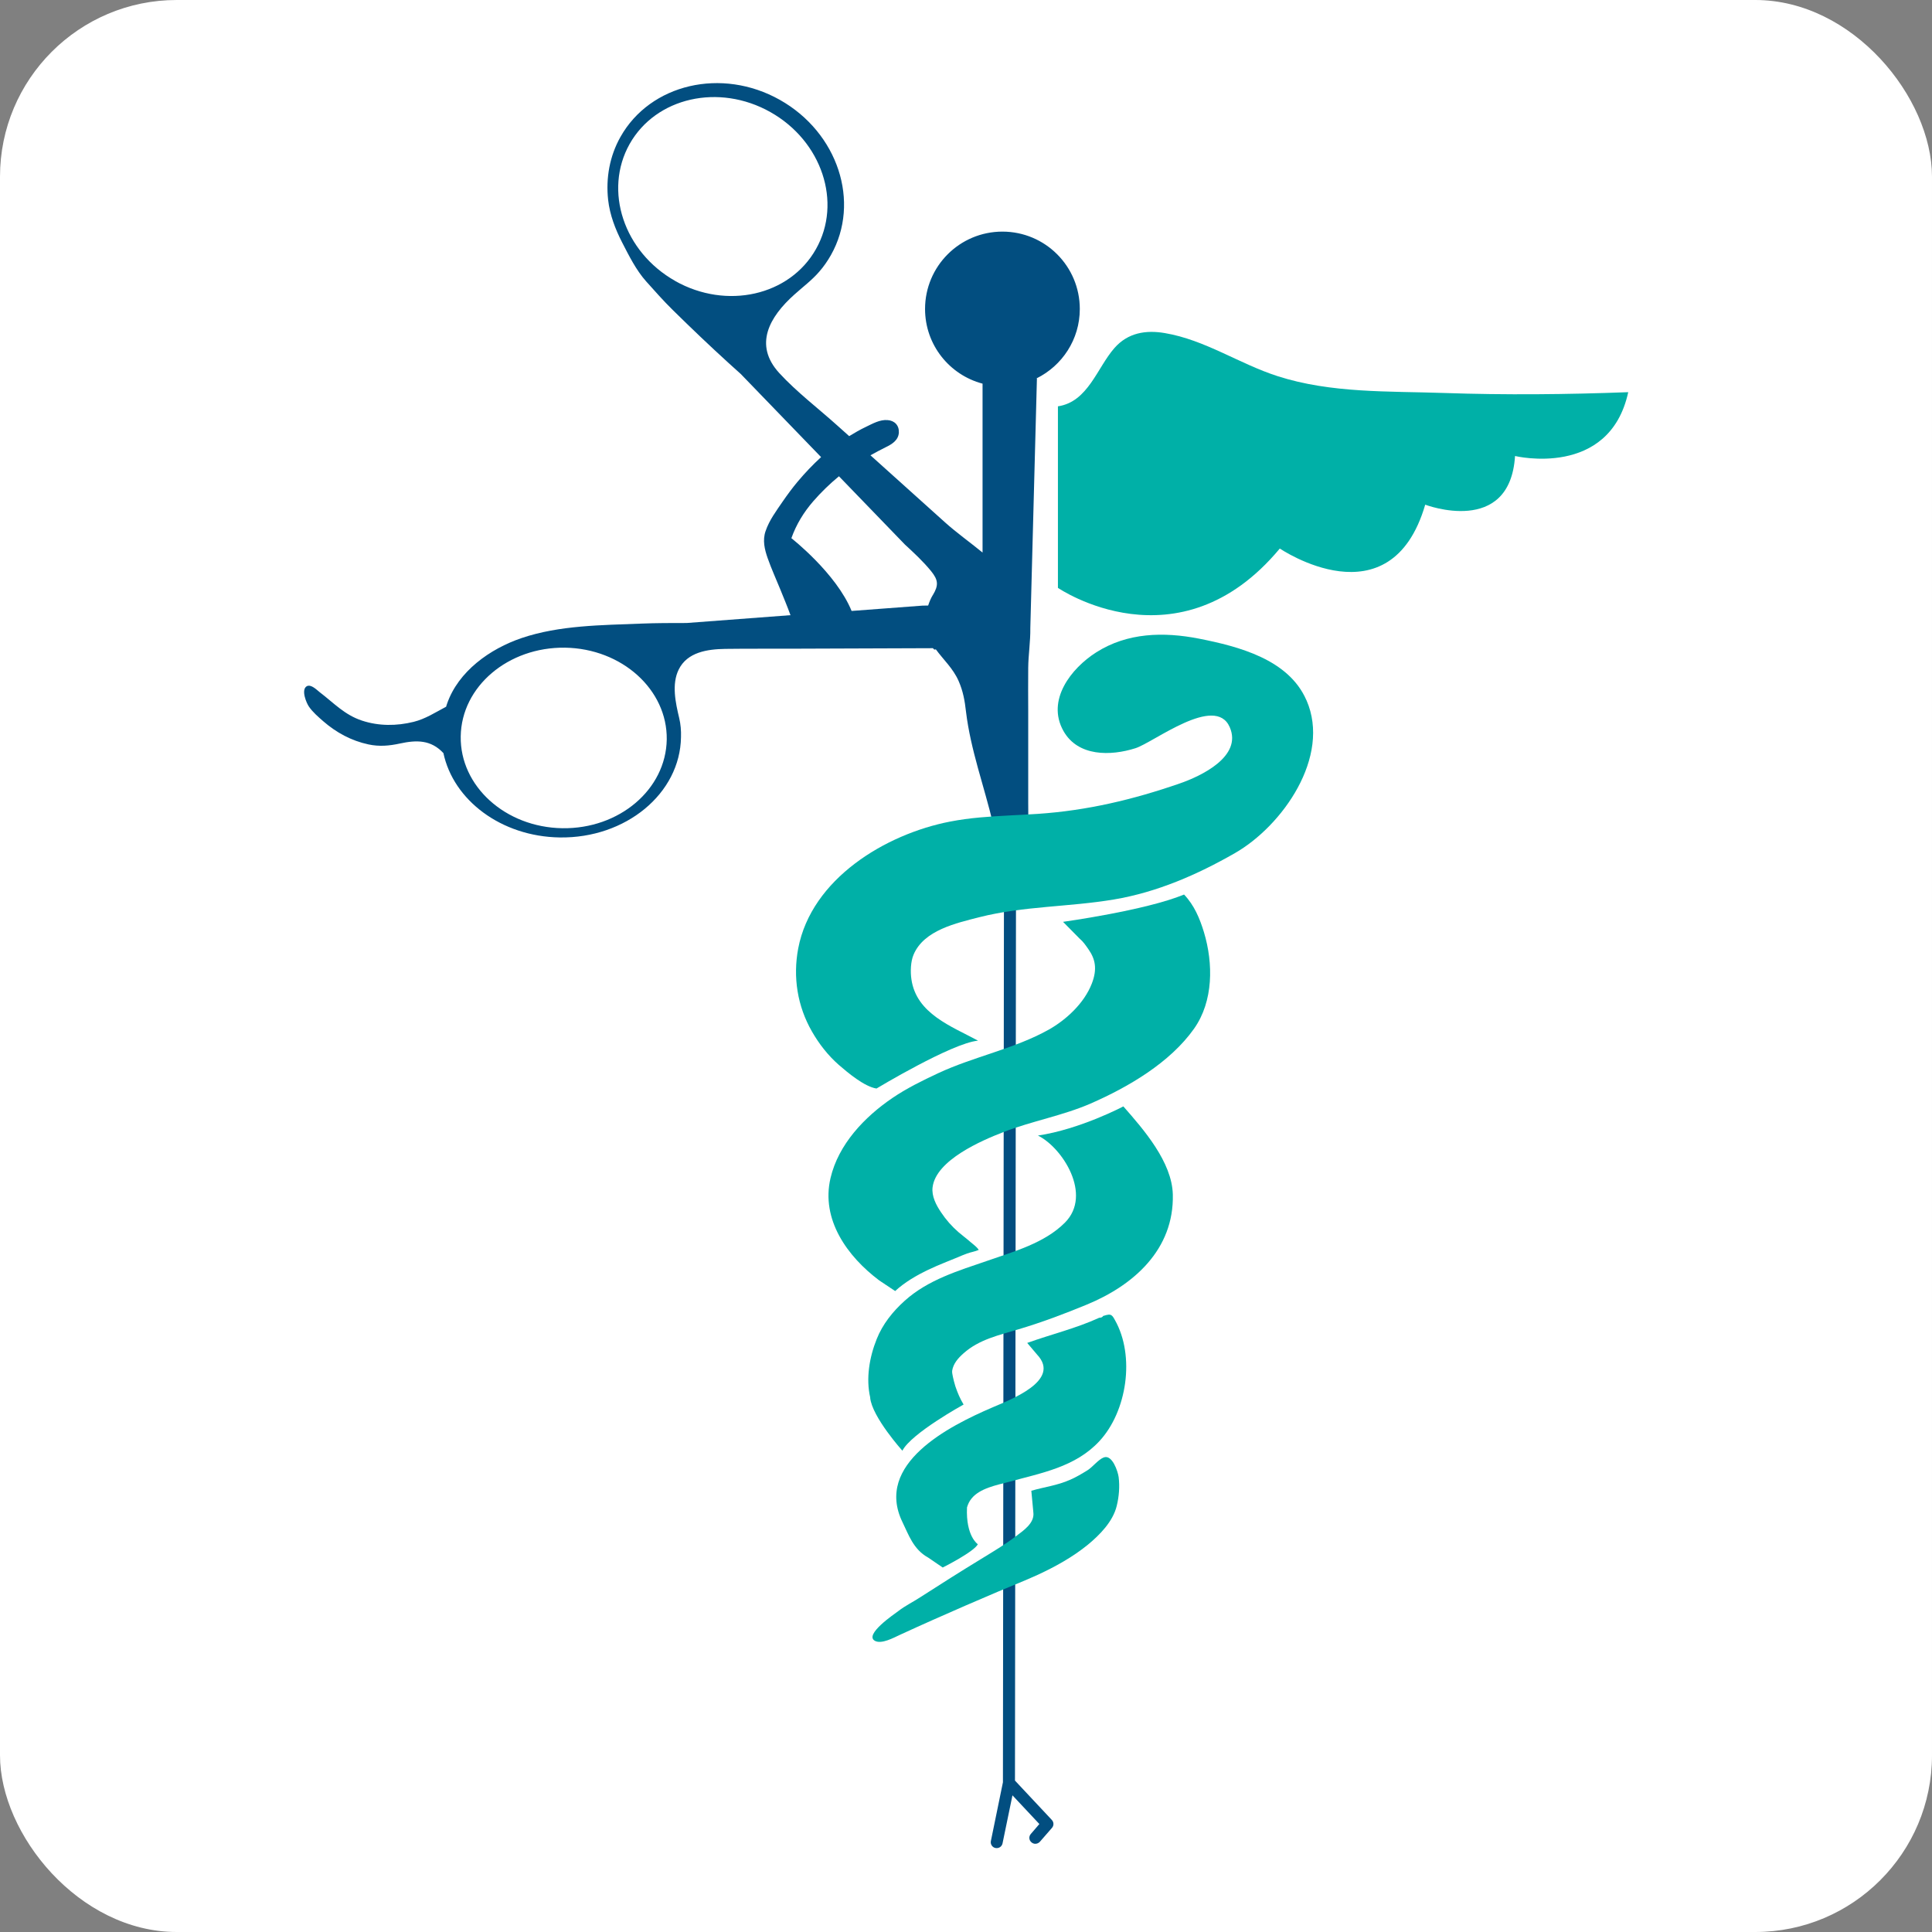 <?xml version="1.0" encoding="UTF-8"?>
<svg id="Capa_1" xmlns="http://www.w3.org/2000/svg" version="1.1" viewBox="0 0 192.52 192.52">
  <rect x="0" y="0" width="192.52" height="192.52" fill="#808080" stroke="none"/>
  <!-- Generator: Adobe Illustrator 29.1.0, SVG Export Plug-In . SVG Version: 2.1.0 Build 142)  -->
  <defs>
    <style>
      .st0 {
        fill: #00b0a7;
      }

      .st0, .st1 {
        fill-rule: evenodd;
      }

      .st2 {
        fill: #fff;
      }

      .st1 {
        fill: #024e80;
      }
    </style>
  </defs>
  <rect class="st2" width="192.52" height="192.52" rx="17.61" ry="17.61"/>
  <g>
    <path class="st1" d="M103.3,37.7c2.54-1.26,4.3-3.87,4.3-6.91,0-4.26-3.45-7.71-7.71-7.71s-7.71,3.45-7.71,7.71c0,3.57,2.43,6.57,5.73,7.44v16.83c-1.29-1.05-2.63-2.01-3.72-2.99-2.49-2.23-4.97-4.46-7.45-6.7.49-.27.98-.54,1.49-.79.63-.3,1.3-.7,1.34-1.48.03-.72-.43-1.19-1.13-1.24-.77-.06-1.49.36-2.16.68-.57.27-1.12.59-1.66.92-.38-.34-.76-.68-1.14-1.02-1.92-1.73-4.09-3.37-5.84-5.28-2.56-2.81-.96-5.59,1.51-7.8.82-.74,1.76-1.44,2.48-2.28.44-.5.83-1.06,1.17-1.66,2.98-5.28.7-12.21-5.09-15.47-5.79-3.26-12.91-1.59-15.88,3.69-1.08,1.91-1.47,4.11-1.23,6.28.17,1.5.71,2.9,1.39,4.23.68,1.32,1.4,2.77,2.39,3.88.88.98,1.74,1.96,2.68,2.88,1.81,1.78,3.65,3.54,5.53,5.25.41.37.82.74,1.23,1.11l8,8.28c-.83.76-1.61,1.58-2.34,2.45-.53.63-1.02,1.3-1.49,1.98-.64.94-1.33,1.85-1.7,2.94-.32.91-.1,1.83.21,2.71.37,1.05.83,2.06,1.25,3.09.34.85.71,1.71,1.02,2.58l-10.34.78c-1.5,0-3.02,0-4.53.06-3.94.16-8.14.16-11.92,1.44-3.15,1.07-6.32,3.31-7.44,6.57-.03.1-.06.21-.1.31v-.03c-1.04.55-2.05,1.21-3.22,1.5-1.7.42-3.47.43-5.14-.12-1.76-.58-2.81-1.76-4.23-2.84-.28-.22-.86-.82-1.28-.59-.6.35-.03,1.69.22,2.04.38.55.92,1.01,1.42,1.45,1.3,1.13,2.81,1.95,4.51,2.31,1.07.23,2.07.14,3.13-.09,1.66-.36,3.09-.38,4.33.95v-.02c.99,4.72,5.77,8.34,11.59,8.43,6.59.1,12.01-4.38,12.09-10,.02-.63-.03-1.28-.18-1.9-.36-1.52-.77-3.36-.05-4.83.86-1.75,2.88-2.03,4.63-2.06,2.27-.03,4.55-.01,6.82-.02,4.62-.01,9.25-.03,13.89-.05.02.03.04.06.07.09.03.04.07.05.12.05.03,0,.06-.01.09-.03.74,1.02,1.72,1.9,2.27,3.15.45,1.02.62,1.99.74,3.07.46,3.81,1.81,7.43,2.69,11.14.37.01.74,0,1.1,0l-.11,95.54-1.2,5.85c-.07.32.14.64.46.7.04.01.08.01.12.01.28,0,.52-.19.58-.47l.99-4.79,2.68,2.86-.85.99c-.22.25-.19.62.06.83.11.1.25.15.39.15.16,0,.33-.07.45-.2l1.21-1.39c.2-.23.19-.57-.02-.79l-3.67-3.92.11-95.4c.4,0,.8,0,1.2.01.04-.69,0-1.39.01-2.07,0-3.05,0-6.1,0-9.14,0-1.43-.02-2.85,0-4.28.01-1.27.23-2.65.21-3.98h0l.66-24.94ZM67.29,28c-5.13-2.89-7.16-9-4.55-13.65,2.62-4.65,8.9-6.07,14.03-3.18,5.13,2.89,7.17,9,4.54,13.65-2.62,4.65-8.9,6.07-14.03,3.18ZM56.03,82.53c-5.67-.09-10.2-4.19-10.12-9.15.07-4.97,4.73-8.92,10.4-8.84,5.67.09,10.2,4.19,10.13,9.15-.08,4.97-4.73,8.93-10.41,8.84ZM92.95,59.3c-.19.31-.34.67-.46,1.04-.19,0-.38,0-.57.01l-7.06.53c-1.54-3.77-6-7.25-6-7.25.48-1.36,1.24-2.6,2.18-3.68.77-.89,1.64-1.73,2.56-2.49l6.57,6.8c.91.84,1.83,1.69,2.61,2.65.73.9.76,1.42.17,2.4Z"/>
    <path class="st0" d="M105.42,40.5v18.08s12,8.23,22.11-3.92c0,0,11.02,7.5,14.49-4.37,0,0,8.44,3.22,8.95-4.85,0,0,9.4,2.27,11.28-6.36-6.1.23-12.23.29-18.34.08-5.53-.19-11.27.04-16.61-1.68-3.82-1.23-7.21-3.61-11.23-4.29-1.88-.32-3.67-.04-5.01,1.48-1.74,1.97-2.63,5.37-5.64,5.82Z"/>
    <g>
      <path class="st0" d="M109.99,145.23c-.54.2-1.14.99-1.64,1.29-.52.32-1.15.7-1.72.94-1.33.58-2.47.69-3.86,1.09l.2,2.14c.15,1.08-.99,1.83-1.73,2.39-1.1.84-2.29,1.54-3.46,2.26-2.05,1.25-4.07,2.53-6.09,3.83-.7.46-1.49.84-2.16,1.36-.4.3-3.47,2.37-2.34,2.98.65.35,1.86-.31,2.44-.58,1.13-.52,2.25-1.03,3.38-1.53,2.15-.96,4.31-1.89,6.47-2.81,1.3-.55,2.61-1.06,3.9-1.65,1.76-.81,3.51-1.78,5.02-3.01,1.2-.99,2.5-2.31,2.88-3.87.23-.93.31-1.94.19-2.88-.07-.53-.63-2.27-1.48-1.95Z"/>
      <path class="st0" d="M130.18,69.77c-1.77-4.07-6.75-5.35-10.7-6.13-3.53-.69-7.14-.61-10.25,1.37-2.48,1.58-4.99,4.75-3.26,7.83,1.45,2.57,4.71,2.5,7.17,1.72,1.81-.57,7.96-5.42,9.4-2.1,1.28,2.93-2.88,4.89-5.01,5.62-4.62,1.6-9.21,2.69-14.1,3.02-1.93.13-3.88.18-5.81.36-.99.09-1.97.22-2.95.41-6.44,1.25-13.81,5.7-15.13,12.64-.54,2.86-.08,5.76,1.37,8.28.71,1.24,1.6,2.38,2.67,3.32.9.78,2.55,2.17,3.76,2.36,0,0,7.53-4.54,10.12-4.77-2.64-1.43-6.15-2.68-6.64-6.12-.11-.74-.08-1.77.22-2.46,1.03-2.44,4.28-3.14,6.58-3.73,4.38-1.11,8.95-1.01,13.39-1.76,4.28-.72,8.3-2.47,12.05-4.62,4.73-2.71,9.59-9.6,7.13-15.23Z"/>
      <path class="st0" d="M110.33,131.02c-.13.04-.26.07-.4.11-.09.15-.23.18-.39.18-2.31,1.06-4.79,1.65-7.18,2.51l.99,1.17c2.45,2.61-2.77,4.52-4.51,5.28-4.25,1.83-11.75,5.6-8.9,11.43.59,1.2,1.07,2.7,2.55,3.51h0s1.45.99,1.45.99c0,0,3.12-1.56,3.5-2.32,0,0-1.21-.79-1.08-3.67.09-.3.22-.6.44-.87.83-1.04,2.51-1.35,3.72-1.67,3.23-.89,6.63-1.47,9.03-4.06,2.75-2.96,3.58-8.48,1.55-12.07-.19-.33-.32-.64-.78-.51Z"/>
      <path class="st0" d="M103.42,113.15c2.46,1.21,5.45,5.9,2.71,8.67-2.03,2.05-5.09,2.89-7.73,3.81-2.91,1-5.92,1.89-8.25,3.99-1.18,1.06-2.2,2.33-2.79,3.82-.72,1.79-1.09,3.93-.64,5.84h-.01c.19,1.92,3.21,5.28,3.21,5.28.88-1.73,6.1-4.6,6.1-4.6-.36-.6-.6-1.18-.77-1.68-.02-.05-.03-.09-.05-.14-.23-.75-.31-1.27-.32-1.38,0-.05,0-.11,0-.16.11-.72.6-1.27,1.13-1.74,1.55-1.39,3.56-1.82,5.49-2.4,2.31-.69,4.58-1.54,6.8-2.46,4.66-1.92,8.7-5.48,8.57-10.97-.08-3.24-2.9-6.47-4.93-8.78,0,0-4.29,2.28-8.54,2.91Z"/>
      <path class="st0" d="M107.57,93.52c.37.31.64.71.91,1.1.65.94.89,1.93.31,3.41-.75,1.92-2.51,3.57-4.28,4.57-3.43,1.92-7.47,2.68-11.04,4.35-1.56.73-3.11,1.49-4.54,2.46-2.78,1.89-5.38,4.61-6.17,7.98-.97,4.13,1.66,7.8,4.85,10.2l1.59,1.06c1.91-1.76,4.7-2.72,6.25-3.37.3-.13.61-.26.92-.37.38-.14.81-.2,1.16-.36-.19-.3-.56-.56-.83-.79-.38-.34-.8-.64-1.18-.97-.67-.58-1.26-1.25-1.75-1.99-.48-.71-.95-1.6-.84-2.49.33-2.71,4.91-4.67,7.06-5.5,2.83-1.1,5.89-1.63,8.68-2.84,3.73-1.63,7.91-4.06,10.32-7.47,1.93-2.74,1.92-6.49.98-9.61-.42-1.38-.97-2.69-1.98-3.75-3.9,1.6-12.02,2.71-12.06,2.72"/>
    </g>
  </g>
</svg>